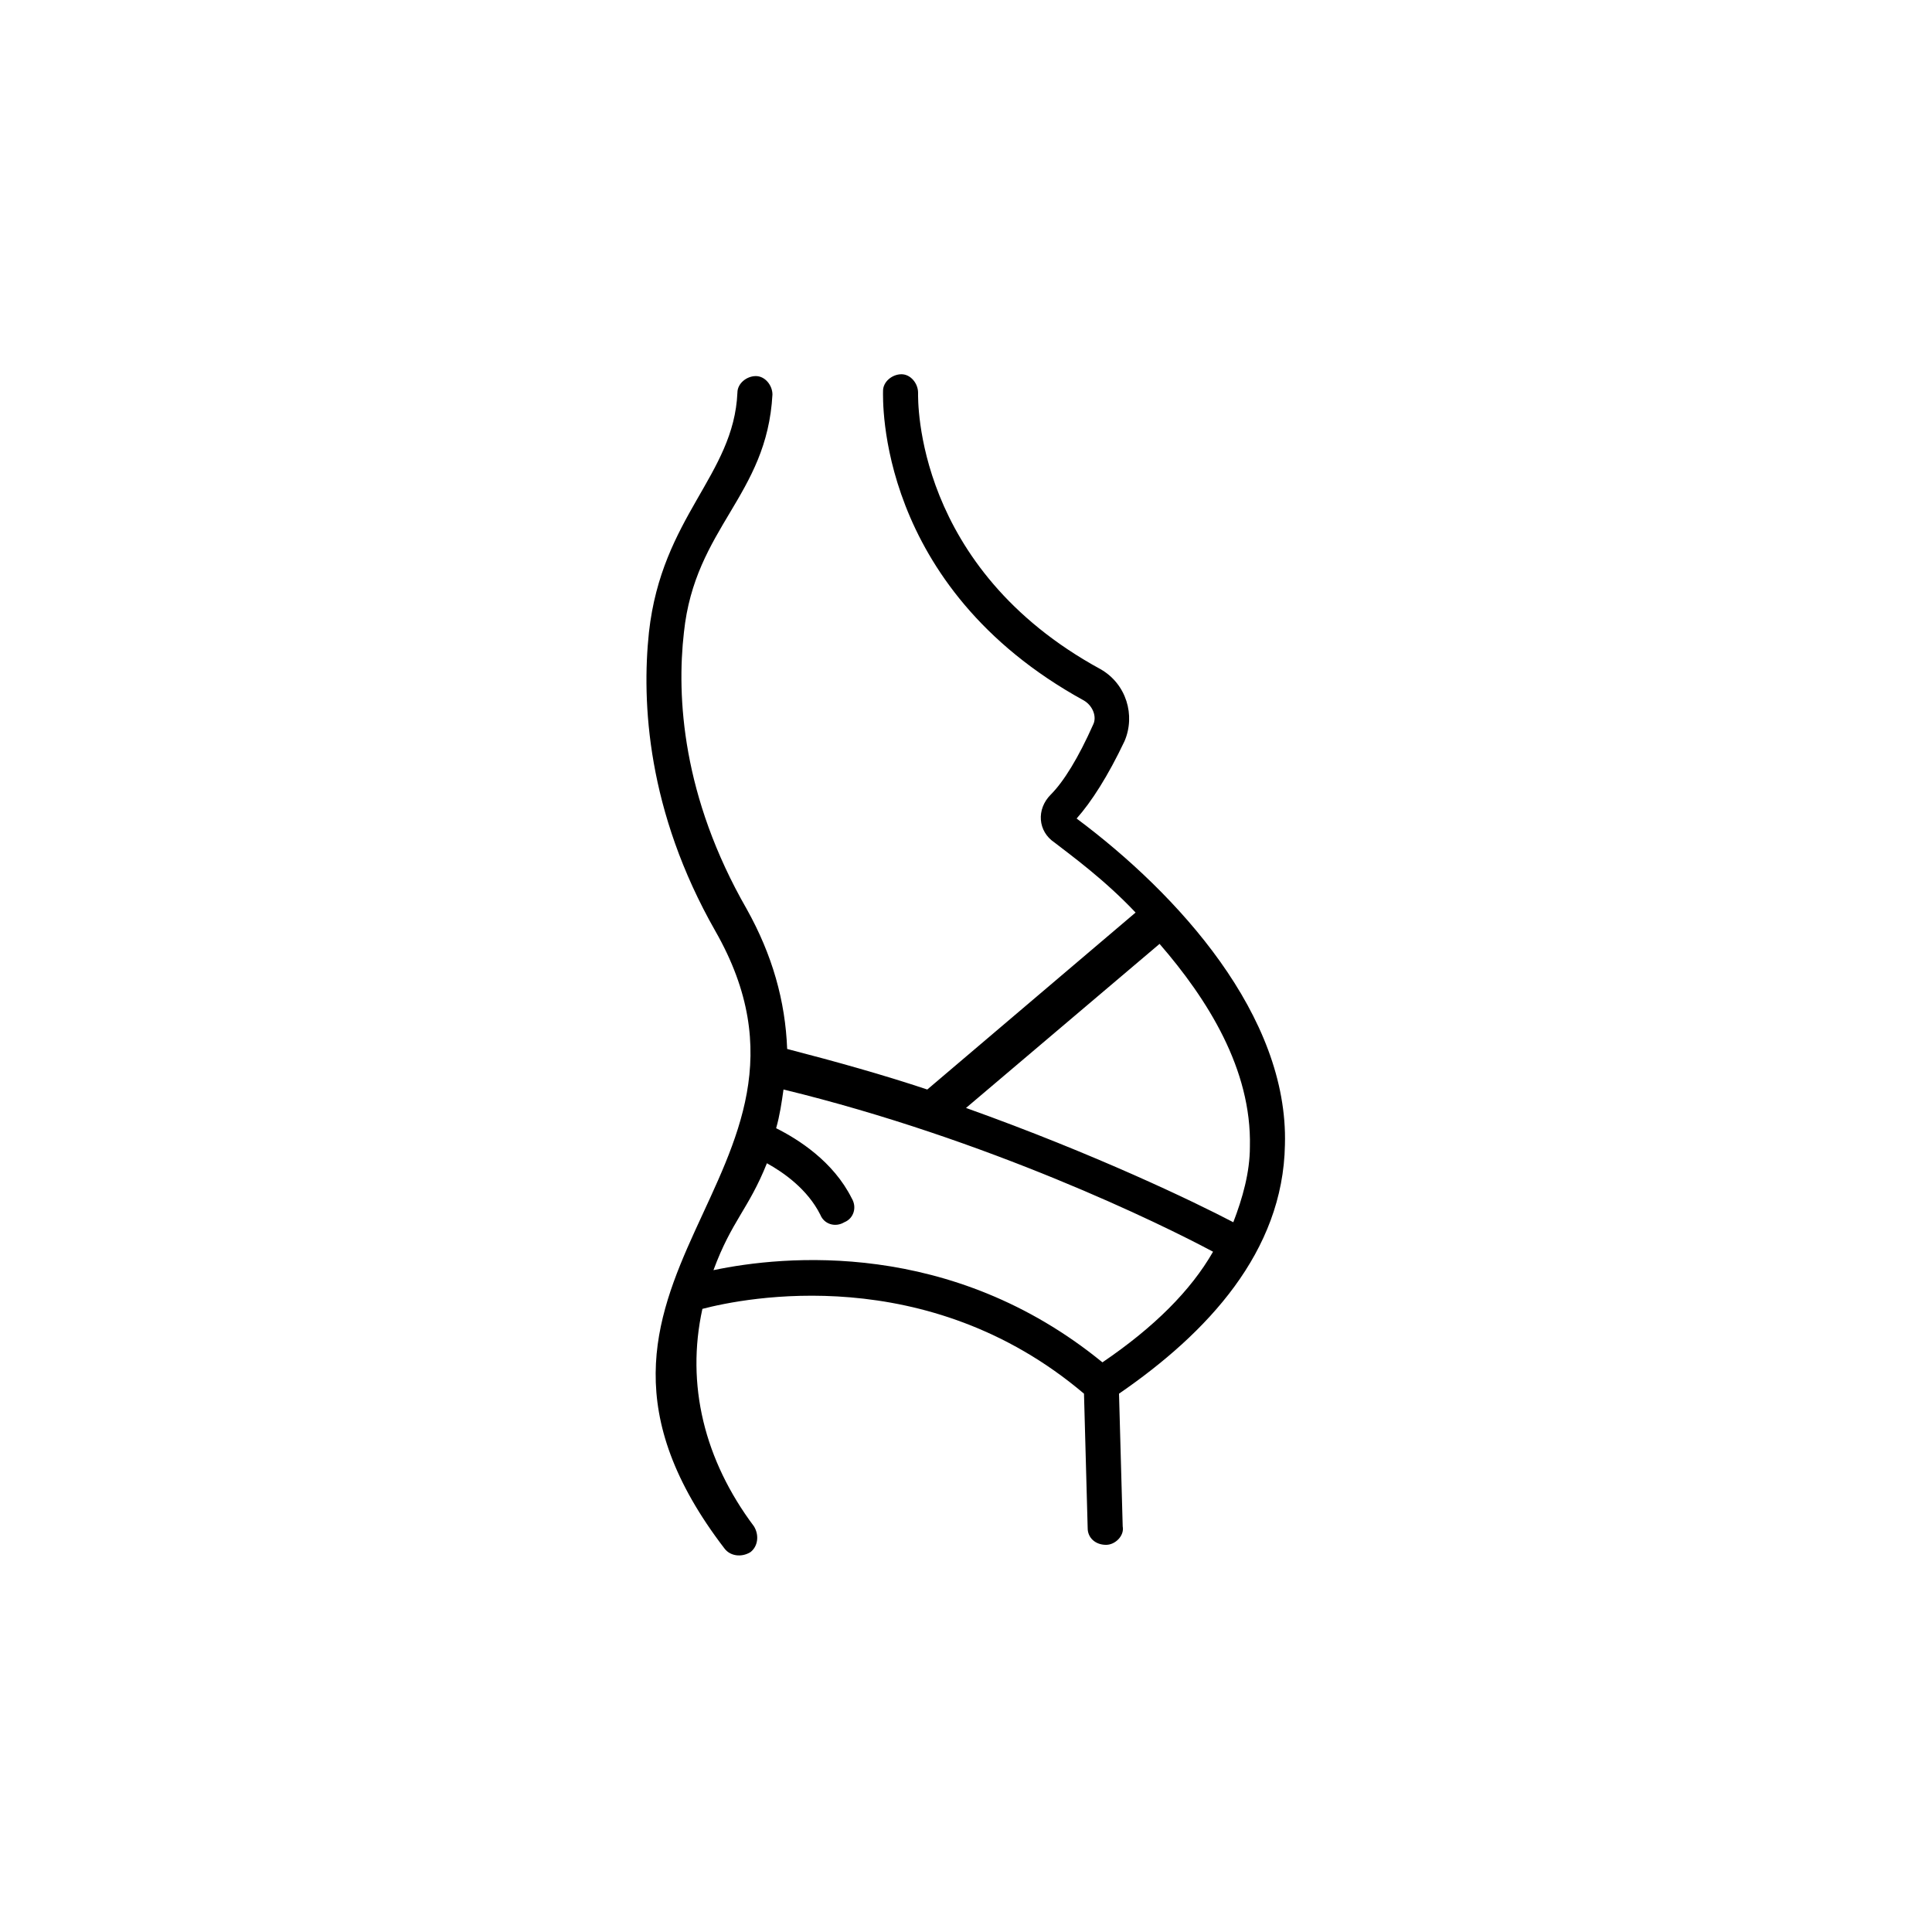 <?xml version="1.0" encoding="UTF-8"?> <svg xmlns="http://www.w3.org/2000/svg" width="752pt" height="752pt" viewBox="0 0 752 752"> <path d="m300.66 153.56c0-3.586-2.871-7.176-6.457-7.176s-7.176 2.871-7.176 6.457c-1.434 32.289-29.418 48.074-34.441 93.281-2.871 27.266-0.719 69.602 25.832 116.24 54.531 95.434-76.781 135.62 3.586 240.38 2.152 2.871 6.457 3.586 10.047 1.434 2.871-2.152 3.586-6.457 1.434-10.047-19.375-25.832-26.551-55.25-20.09-84.672 16.504-4.305 87.539-18.656 148.53 33.008l1.434 52.383c0 3.586 2.871 6.457 7.176 6.457 3.586 0 7.176-3.586 6.457-7.176l-1.434-51.664c34.441-23.68 63.863-55.25 64.578-96.867 1.434-50.227-41.617-97.586-81.082-127 5.742-6.457 12.199-16.504 18.656-30.137 4.305-10.047 0.719-22.242-9.328-27.984-72.473-39.465-71.039-104.76-71.039-107.63 0-3.586-2.871-7.176-6.457-7.176-3.586 0-7.176 2.871-7.176 6.457 0 2.871-2.871 76.059 78.211 120.55 3.586 2.152 5.023 6.457 3.586 9.328-5.742 12.914-11.48 22.242-16.504 27.266-5.742 5.742-5.023 14.352 1.434 18.656 6.457 5.023 19.375 14.352 31.57 27.266l-81.082 68.883c-17.223-5.742-35.16-10.762-54.535-15.785-0.719-18.656-5.742-36.594-15.785-54.535-25.113-43.77-27.266-82.52-24.398-107.63 4.316-40.891 32.301-53.09 34.453-92.555zm128.44 376.71c-58.84-48.074-124.14-41.617-151.4-35.879 7.176-19.375 13.633-23.68 20.809-41.617 6.457 3.586 15.785 10.047 20.809 20.09 1.434 3.586 5.742 5.023 9.328 2.871 3.586-1.434 5.023-5.742 2.871-9.328-7.176-14.352-20.809-22.961-29.418-27.266 1.434-5.023 2.152-10.047 2.871-15.07 79.648 19.375 147.1 52.383 167.19 63.145-8.613 15.07-22.965 29.422-43.055 43.055zm22.242-162.88c18.656 21.527 35.879 48.793 35.16 78.93 0 10.047-2.871 20.09-6.457 29.418-15.07-7.894-53.816-26.551-104.04-44.488z"></path> </svg> 